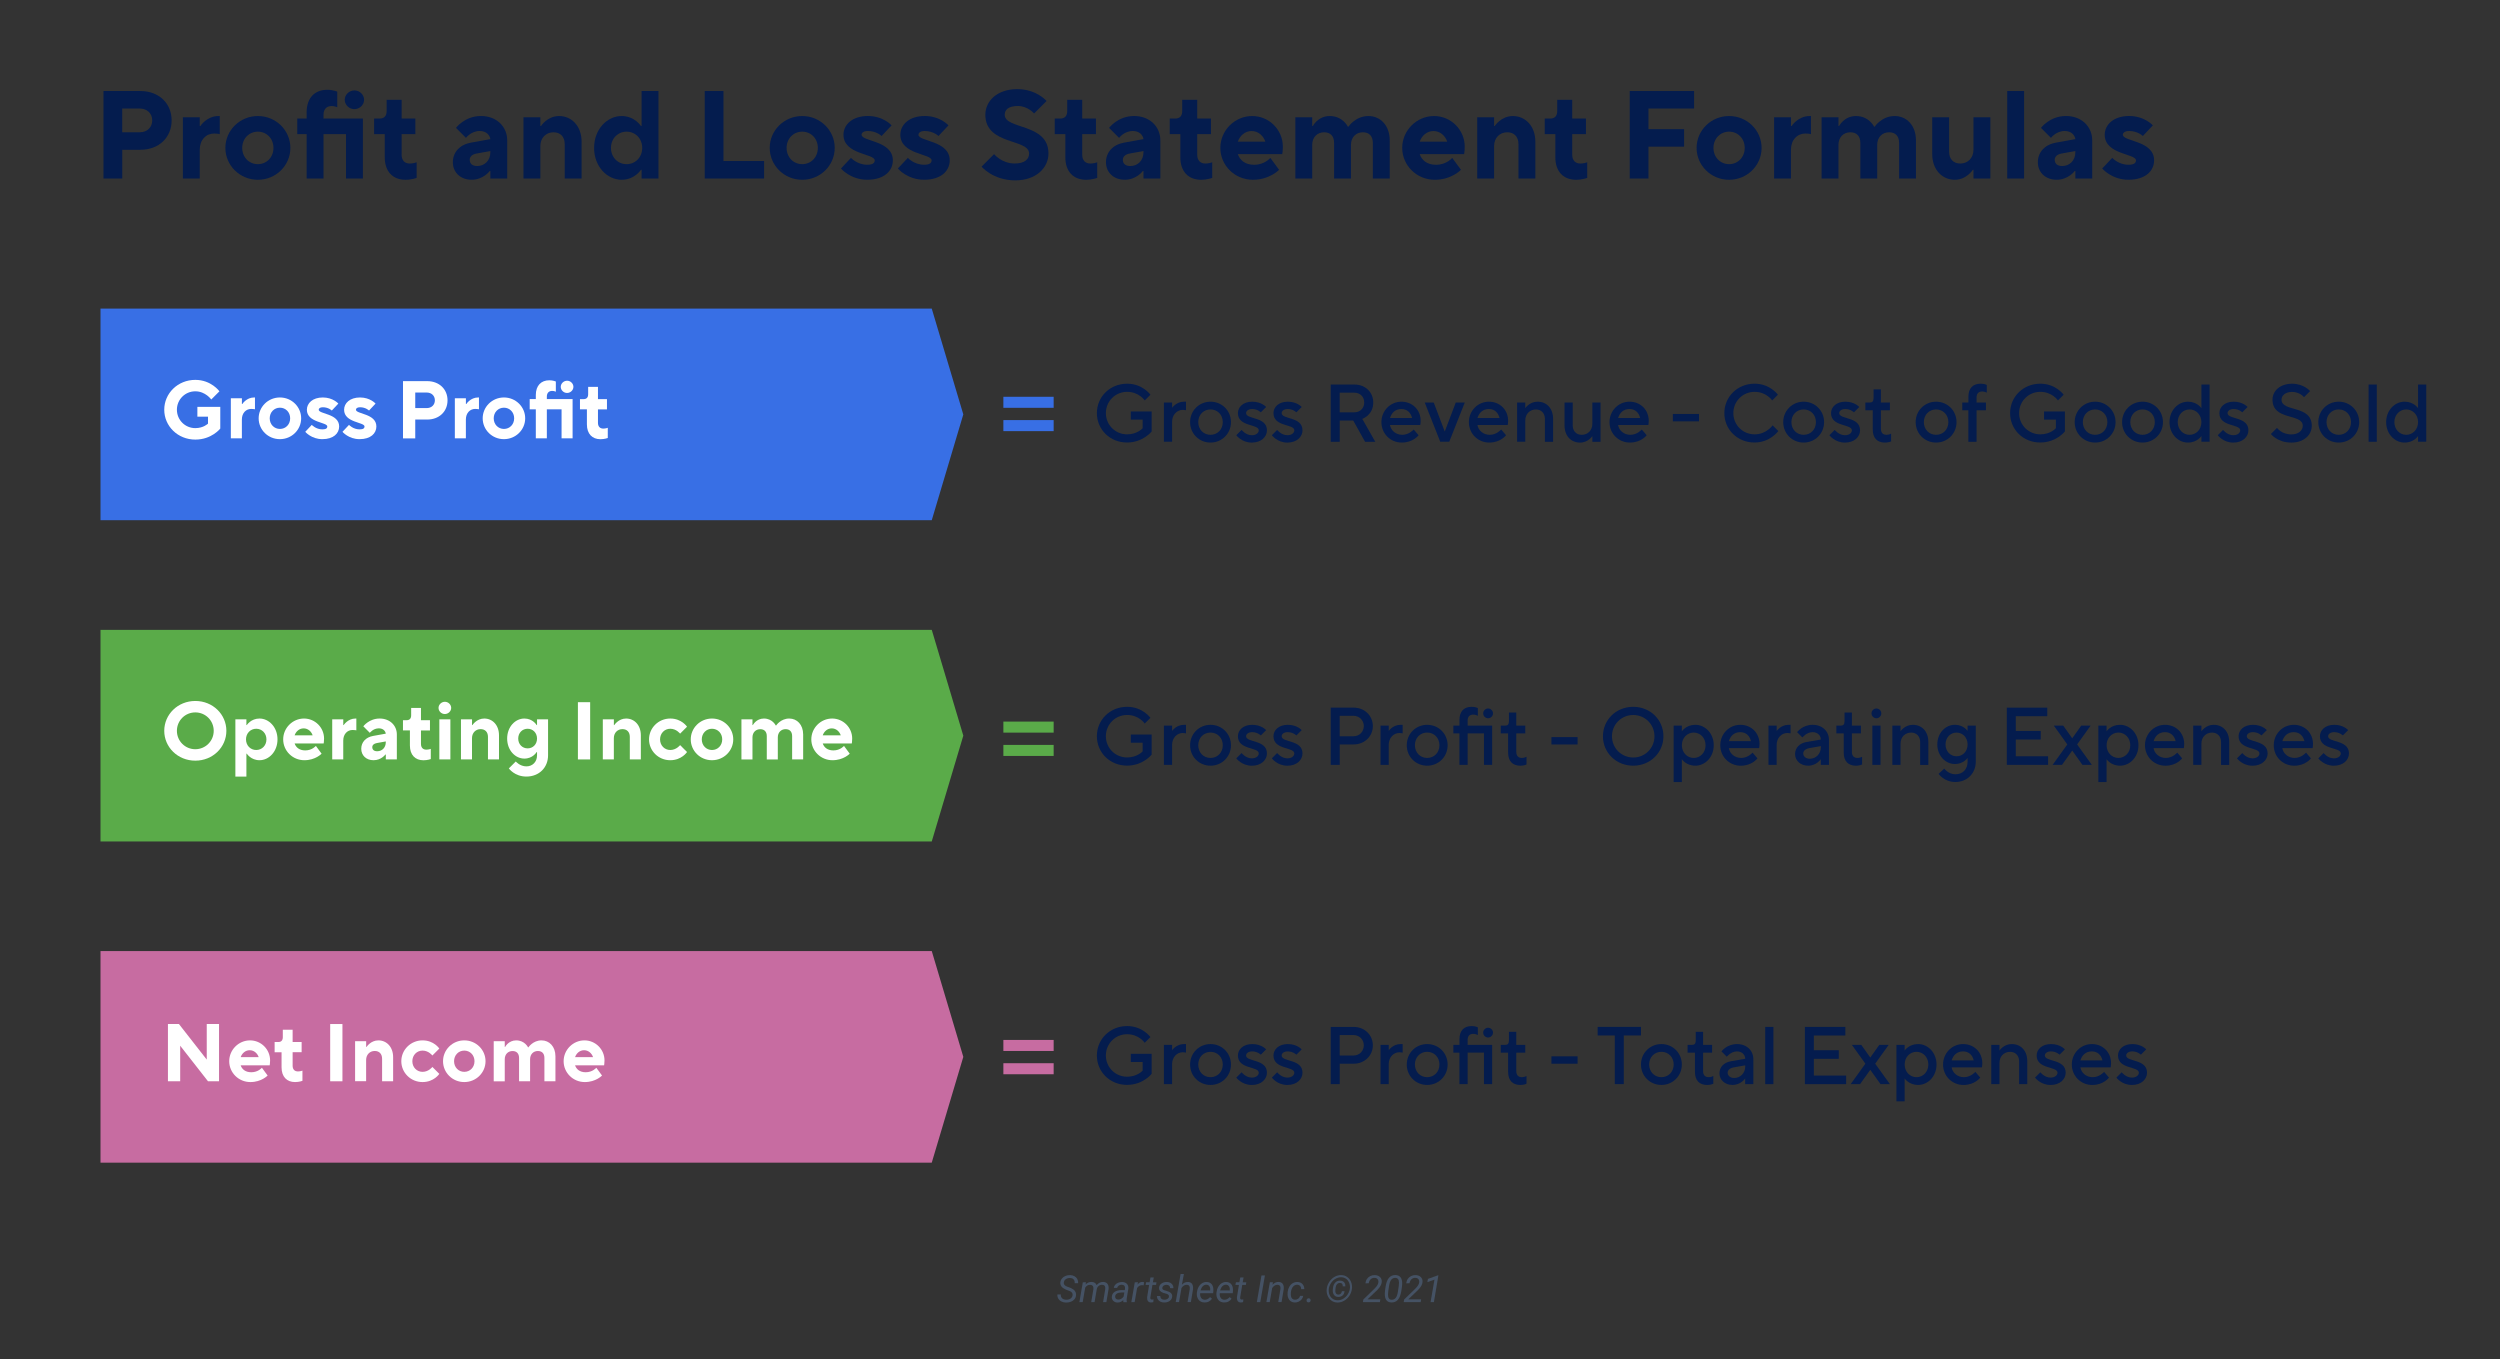 <?xml version="1.0" encoding="utf-8"?>
<!-- Generator: Adobe Illustrator 26.0.2, SVG Export Plug-In . SVG Version: 6.00 Build 0)  -->
<svg version="1.1" id="Layer_1" xmlns="http://www.w3.org/2000/svg" xmlns:xlink="http://www.w3.org/1999/xlink" x="0px" y="0px"
	 viewBox="0 0 800 435" style="enable-background:new 0 0 800 435;" xml:space="preserve">
<rect x="0" y="0" width="800" height="435" fill="#333333" stroke="none"/>
<style type="text/css">
	.st0{fill:#041C4E;}
	.st1{fill:#386FE5;}
	.st2{fill:#FFFFFF;}
	.st3{fill:#5AAB49;}
	.st4{fill:#C76CA1;}
	.st5{fill:#455264;}
</style>
<g>
	<path class="st0" d="M33.12,29.13h11.8c6,0,10,4,10,9.4c0,5.4-4,9.4-10,9.4h-5.8v9.2h-6V29.13z M44.71,42.33c2.4,0,4-1.6,4-3.8
		c0-2.2-1.6-3.8-4-3.8h-5.6v7.6H44.71z"/>
	<path class="st0" d="M58.52,37.53h5.4v2.8h0.2c0,0,2-3.2,5.8-3.2h0.4v5.8c0,0-0.6-0.2-1.8-0.2c-2.6,0-4.6,2-4.6,5.2v9.2h-5.4V37.53
		z"/>
	<path class="st0" d="M72.12,47.33c0-5.6,4.6-10.2,10.4-10.2s10.4,4.6,10.4,10.2s-4.6,10.2-10.4,10.2S72.12,52.92,72.12,47.33z
		 M87.51,47.33c0-3-2.2-5.2-5-5.2s-5,2.2-5,5.2s2.2,5.2,5,5.2S87.51,50.33,87.51,47.33z"/>
	<path class="st0" d="M98.12,42.93h-3v-5h3v-2c0-4.6,2.6-7.2,6.6-7.2c1.8,0,3.2,0.6,3.2,0.6v5c0,0-0.8-0.4-1.8-0.4
		c-1.6,0-2.6,1-2.6,2.8v1.2h12.6v19.2h-5.4v-14.2h-7.2v14.2h-5.4V42.93z M110.31,31.93c0-1.6,1.4-3,3.12-3c1.68,0,3.08,1.4,3.08,3
		c0,1.6-1.4,3-3.12,3C111.71,34.93,110.31,33.53,110.31,31.93z"/>
	<path class="st0" d="M123.12,50.33v-7.4h-3.4v-5h1.8c1.4,0,2.2-0.8,2.2-2.4v-3.6h4.8v6h4.4v5h-4.4v6.6c0,1.8,1,2.8,2.6,2.8
		c1.2,0,2.2-0.4,2.2-0.4v5c0,0-1.6,0.6-3.6,0.6C125.71,57.52,123.12,54.92,123.12,50.33z"/>
	<path class="st0" d="M144.91,51.92c0-3.2,2.2-5.64,5.8-6.28l6.2-1.12c-0.2-1.4-1.4-2.6-3.4-2.6c-2.8,0-4.4,2.2-4.4,2.2l-3.2-3.2
		c0,0,2.8-3.8,8-3.8c5,0,8.4,3.4,8.4,7.8v12.2c0,0-4.2,0-5.4,0v-2.4h-0.2c0,0-2,2.8-5.8,2.8C147.31,57.52,144.91,55.12,144.91,51.92
		z M156.91,48.73v-0.4l-4.4,0.8c-1.4,0.24-2.2,1-2.2,2c0,1.2,0.8,2,2.4,2C155.11,53.12,156.91,51.33,156.91,48.73z"/>
	<path class="st0" d="M167.51,37.53h5.4v2.8h0.2c0,0,2-3.2,5.8-3.2c4,0,7.2,3.2,7.2,8.2v11.8h-5.4v-11c0-2.4-1.4-3.8-3.6-3.8
		c-2.4,0-4.2,1.8-4.2,4.4v10.4h-5.4V37.53z"/>
	<path class="st0" d="M190.11,47.33c0-6,4.2-10.2,8.8-10.2c4.2,0,6.2,3.2,6.2,3.2h0.2v-11.2h5.4v28h-5.4v-2.8h-0.2
		c0,0-2,3.2-6.2,3.2C194.31,57.52,190.11,53.32,190.11,47.33z M205.51,47.33c0-3-2.2-5.2-5-5.2s-5,2.2-5,5.2s2.2,5.2,5,5.2
		S205.51,50.33,205.51,47.33z"/>
	<path class="st0" d="M225.51,29.13h6v22.4h13v5.6h-19V29.13z"/>
	<path class="st0" d="M246.31,47.33c0-5.6,4.6-10.2,10.4-10.2s10.4,4.6,10.4,10.2s-4.6,10.2-10.4,10.2S246.31,52.92,246.31,47.33z
		 M261.71,47.33c0-3-2.2-5.2-5-5.2s-5,2.2-5,5.2s2.2,5.2,5,5.2S261.71,50.33,261.71,47.33z"/>
	<path class="st0" d="M269.11,53.92l3.2-3.4c0,0,2,2.2,5.2,2.2c1.8,0,2.4-0.6,2.4-1.4c0-2.2-10-1.8-10-8.2c0-3.2,2.8-6,7.8-6
		s7.6,3,7.6,3l-3.2,3.4c0,0-1.6-1.6-4.4-1.6c-1.4,0-2,0.6-2,1.2c0,2.2,10,1.8,10,8.2c0,3.4-2.8,6.2-8.2,6.2
		C272.11,57.52,269.11,53.92,269.11,53.92z"/>
	<path class="st0" d="M287.31,53.92l3.2-3.4c0,0,2,2.2,5.2,2.2c1.8,0,2.4-0.6,2.4-1.4c0-2.2-10-1.8-10-8.2c0-3.2,2.8-6,7.8-6
		s7.6,3,7.6,3l-3.2,3.4c0,0-1.6-1.6-4.4-1.6c-1.4,0-2,0.6-2,1.2c0,2.2,10,1.8,10,8.2c0,3.4-2.8,6.2-8.2,6.2
		C290.31,57.52,287.31,53.92,287.31,53.92z"/>
	<path class="st0" d="M314.11,53.32l4-4c0,0,2.4,3,6.6,3c3.2,0,4.6-1.4,4.6-3.2c0-4.8-14-2.6-14-12.4c0-4.4,3.8-8.2,10.2-8.2
		c6.2,0,9.4,3.8,9.4,3.8l-4,4c0,0-2-2.4-5.2-2.4c-3,0-4.2,1.2-4.2,2.8c0,4.8,14,2.6,14,12.4c0,4.6-4,8.6-10.6,8.6
		C317.71,57.72,314.11,53.32,314.11,53.32z"/>
	<path class="st0" d="M340.91,50.33v-7.4h-3.4v-5h1.8c1.4,0,2.2-0.8,2.2-2.4v-3.6h4.8v6h4.4v5h-4.4v6.6c0,1.8,1,2.8,2.6,2.8
		c1.2,0,2.2-0.4,2.2-0.4v5c0,0-1.6,0.6-3.6,0.6C343.51,57.52,340.91,54.92,340.91,50.33z"/>
	<path class="st0" d="M353.91,51.92c0-3.2,2.2-5.64,5.8-6.28l6.2-1.12c-0.2-1.4-1.4-2.6-3.4-2.6c-2.8,0-4.4,2.2-4.4,2.2l-3.2-3.2
		c0,0,2.8-3.8,8-3.8c5,0,8.4,3.4,8.4,7.8v12.2c0,0-4.2,0-5.4,0v-2.4h-0.2c0,0-2,2.8-5.8,2.8C356.31,57.52,353.91,55.12,353.91,51.92
		z M365.91,48.73v-0.4l-4.4,0.8c-1.4,0.24-2.2,1-2.2,2c0,1.2,0.8,2,2.4,2C364.11,53.12,365.91,51.33,365.91,48.73z"/>
	<path class="st0" d="M377.71,50.33v-7.4h-3.4v-5h1.8c1.4,0,2.2-0.8,2.2-2.4v-3.6h4.8v6h4.4v5h-4.4v6.6c0,1.8,1,2.8,2.6,2.8
		c1.2,0,2.2-0.4,2.2-0.4v5c0,0-1.6,0.6-3.6,0.6C380.31,57.52,377.71,54.92,377.71,50.33z"/>
	<path class="st0" d="M390.51,47.33c0-5.6,4.6-10.2,10.2-10.2c5.4,0,9.8,4.4,9.8,9.8c0,1.4-0.2,2.4-0.2,2.4h-14.2
		c0.6,1.8,2.2,3.4,5.2,3.4c3.4,0,5.2-2.2,5.2-2.2l2.8,3.8c0,0-3,3.2-8.4,3.2C395.11,57.52,390.51,52.92,390.51,47.33z M404.91,45.33
		c-0.6-1.8-2.2-3.4-4.4-3.4c-2.2,0-3.8,1.6-4.4,3.4H404.91z"/>
	<path class="st0" d="M414.51,37.53h5.4v2.8h0.2c0,0,1.6-3.2,5.4-3.2c4.2,0,5.8,3.4,5.8,3.4h0.2c0,0,2.2-3.4,6.4-3.4
		c3.8,0,6.8,3,6.8,7.8v12.2h-5.4v-11.4c0-2.2-1.2-3.4-3.2-3.4c-2.2,0-3.8,1.6-3.8,4v10.8h-5.4v-11.4c0-2.2-1.2-3.4-3.2-3.4
		c-2.2,0-3.8,1.6-3.8,4v10.8h-5.4V37.53z"/>
	<path class="st0" d="M448.71,47.33c0-5.6,4.6-10.2,10.2-10.2c5.4,0,9.8,4.4,9.8,9.8c0,1.4-0.2,2.4-0.2,2.4h-14.2
		c0.6,1.8,2.2,3.4,5.2,3.4c3.4,0,5.2-2.2,5.2-2.2l2.8,3.8c0,0-3,3.2-8.4,3.2C453.31,57.52,448.71,52.92,448.71,47.33z M463.11,45.33
		c-0.6-1.8-2.2-3.4-4.4-3.4c-2.2,0-3.8,1.6-4.4,3.4H463.11z"/>
	<path class="st0" d="M472.71,37.53h5.4v2.8h0.2c0,0,2-3.2,5.8-3.2c4,0,7.2,3.2,7.2,8.2v11.8h-5.4v-11c0-2.4-1.4-3.8-3.6-3.8
		c-2.4,0-4.2,1.8-4.2,4.4v10.4h-5.4V37.53z"/>
	<path class="st0" d="M497.71,50.33v-7.4h-3.4v-5h1.8c1.4,0,2.2-0.8,2.2-2.4v-3.6h4.8v6h4.4v5h-4.4v6.6c0,1.8,1,2.8,2.6,2.8
		c1.2,0,2.2-0.4,2.2-0.4v5c0,0-1.6,0.6-3.6,0.6C500.31,57.52,497.71,54.92,497.71,50.33z"/>
	<path class="st0" d="M521.51,29.13h20.6v5.6h-14.6v6.6h11.4v5.6h-11.4v10.2h-6V29.13z"/>
	<path class="st0" d="M542.91,47.33c0-5.6,4.6-10.2,10.4-10.2s10.4,4.6,10.4,10.2s-4.6,10.2-10.4,10.2S542.91,52.92,542.91,47.33z
		 M558.31,47.33c0-3-2.2-5.2-5-5.2s-5,2.2-5,5.2s2.2,5.2,5,5.2S558.31,50.33,558.31,47.33z"/>
	<path class="st0" d="M567.71,37.53h5.4v2.8h0.2c0,0,2-3.2,5.8-3.2h0.4v5.8c0,0-0.6-0.2-1.8-0.2c-2.6,0-4.6,2-4.6,5.2v9.2h-5.4
		V37.53z"/>
	<path class="st0" d="M582.91,37.53h5.4v2.8h0.2c0,0,1.6-3.2,5.4-3.2c4.2,0,5.8,3.4,5.8,3.4h0.2c0,0,2.2-3.4,6.4-3.4
		c3.8,0,6.8,3,6.8,7.8v12.2h-5.4v-11.4c0-2.2-1.2-3.4-3.2-3.4c-2.2,0-3.8,1.6-3.8,4v10.8h-5.4v-11.4c0-2.2-1.2-3.4-3.2-3.4
		c-2.2,0-3.8,1.6-3.8,4v10.8h-5.4V37.53z"/>
	<path class="st0" d="M618.31,49.33v-11.8h5.4v11c0,2.4,1.4,3.8,3.6,3.8c2.4,0,4.2-1.8,4.2-4.4v-10.4h5.4v19.6h-5.4v-2.8h-0.2
		c0,0-2,3.2-5.8,3.2C621.51,57.52,618.31,54.32,618.31,49.33z"/>
	<path class="st0" d="M642.31,29.13h5.4v28h-5.4V29.13z"/>
	<path class="st0" d="M652.11,51.92c0-3.2,2.2-5.64,5.8-6.28l6.2-1.12c-0.2-1.4-1.4-2.6-3.4-2.6c-2.8,0-4.4,2.2-4.4,2.2l-3.2-3.2
		c0,0,2.8-3.8,8-3.8c5,0,8.4,3.4,8.4,7.8v12.2c0,0-4.2,0-5.4,0v-2.4h-0.2c0,0-2,2.8-5.8,2.8C654.51,57.52,652.11,55.12,652.11,51.92
		z M664.11,48.73v-0.4l-4.4,0.8c-1.4,0.24-2.2,1-2.2,2c0,1.2,0.8,2,2.4,2C662.31,53.12,664.11,51.33,664.11,48.73z"/>
	<path class="st0" d="M672.71,53.92l3.2-3.4c0,0,2,2.2,5.2,2.2c1.8,0,2.4-0.6,2.4-1.4c0-2.2-10-1.8-10-8.2c0-3.2,2.8-6,7.8-6
		s7.6,3,7.6,3l-3.2,3.4c0,0-1.6-1.6-4.4-1.6c-1.4,0-2,0.6-2,1.2c0,2.2,10,1.8,10,8.2c0,3.4-2.8,6.2-8.2,6.2
		C675.71,57.52,672.71,53.92,672.71,53.92z"/>
</g>
<g>
	<polygon class="st1" points="298.16,166.47 32.16,166.47 32.16,98.76 298.16,98.76 308.26,132.61 	"/>
	<g>
		<path class="st2" d="M52.56,131.11c0-5.23,4.32-9.55,9.94-9.55c5.1,0,7.72,3.66,7.72,3.66l-2.62,2.62c0,0-1.83-2.62-5.1-2.62
			c-3.27,0-5.89,2.62-5.89,5.89S59.23,137,62.5,137c2.62,0,4.06-1.44,4.06-1.44v-2.22h-3.4v-3.14h7.33v6.94c0,0-2.75,3.53-7.98,3.53
			C56.87,140.67,52.56,136.35,52.56,131.11z"/>
		<path class="st2" d="M73.88,127.45h3.53v1.83h0.13c0,0,1.31-2.09,3.79-2.09h0.26v3.79c0,0-0.39-0.13-1.18-0.13
			c-1.7,0-3.01,1.31-3.01,3.4v6.02h-3.53V127.45z"/>
		<path class="st2" d="M82.77,133.86c0-3.66,3.01-6.67,6.8-6.67c3.79,0,6.8,3.01,6.8,6.67c0,3.66-3.01,6.67-6.8,6.67
			C85.78,140.54,82.77,137.53,82.77,133.86z M92.85,133.86c0-1.96-1.44-3.4-3.27-3.4s-3.27,1.44-3.27,3.4c0,1.96,1.44,3.4,3.27,3.4
			S92.85,135.83,92.85,133.86z"/>
		<path class="st2" d="M97.68,138.18l2.09-2.22c0,0,1.31,1.44,3.4,1.44c1.18,0,1.57-0.39,1.57-0.92c0-1.44-6.54-1.18-6.54-5.36
			c0-2.09,1.83-3.93,5.1-3.93c3.27,0,4.97,1.96,4.97,1.96l-2.09,2.22c0,0-1.05-1.05-2.88-1.05c-0.92,0-1.31,0.39-1.31,0.79
			c0,1.44,6.54,1.18,6.54,5.36c0,2.22-1.83,4.06-5.37,4.06C99.65,140.54,97.68,138.18,97.68,138.18z"/>
		<path class="st2" d="M109.59,138.18l2.09-2.22c0,0,1.31,1.44,3.4,1.44c1.18,0,1.57-0.39,1.57-0.92c0-1.44-6.54-1.18-6.54-5.36
			c0-2.09,1.83-3.93,5.1-3.93c3.27,0,4.97,1.96,4.97,1.96l-2.09,2.22c0,0-1.05-1.05-2.88-1.05c-0.92,0-1.31,0.39-1.31,0.79
			c0,1.44,6.54,1.18,6.54,5.36c0,2.22-1.83,4.06-5.37,4.06C111.55,140.54,109.59,138.18,109.59,138.18z"/>
		<path class="st2" d="M128.95,121.96h7.72c3.92,0,6.54,2.62,6.54,6.15s-2.62,6.15-6.54,6.15h-3.79v6.02h-3.92V121.96z
			 M136.54,130.59c1.57,0,2.62-1.05,2.62-2.49s-1.05-2.49-2.62-2.49h-3.66v4.97H136.54z"/>
		<path class="st2" d="M145.56,127.45h3.53v1.83h0.13c0,0,1.31-2.09,3.79-2.09h0.26v3.79c0,0-0.39-0.13-1.18-0.13
			c-1.7,0-3.01,1.31-3.01,3.4v6.02h-3.53V127.45z"/>
		<path class="st2" d="M154.46,133.86c0-3.66,3.01-6.67,6.8-6.67c3.79,0,6.8,3.01,6.8,6.67c0,3.66-3.01,6.67-6.8,6.67
			C157.47,140.54,154.46,137.53,154.46,133.86z M164.53,133.86c0-1.96-1.44-3.4-3.27-3.4s-3.27,1.44-3.27,3.4
			c0,1.96,1.44,3.4,3.27,3.4S164.53,135.83,164.53,133.86z"/>
		<path class="st2" d="M171.46,130.98h-1.96v-3.27h1.96v-1.31c0-3.01,1.7-4.71,4.32-4.71c1.18,0,2.09,0.39,2.09,0.39v3.27
			c0,0-0.52-0.26-1.18-0.26c-1.05,0-1.7,0.65-1.7,1.83v0.79h8.24v12.56h-3.53v-9.29h-4.71v9.29h-3.53V130.98z M179.44,123.79
			c0-1.05,0.92-1.96,2.04-1.96c1.1,0,2.01,0.92,2.01,1.96s-0.92,1.96-2.04,1.96C180.36,125.75,179.44,124.83,179.44,123.79z"/>
		<path class="st2" d="M187.81,135.83v-4.84h-2.22v-3.27h1.18c0.92,0,1.44-0.52,1.44-1.57v-2.35h3.14v3.93h2.88v3.27h-2.88v4.32
			c0,1.18,0.65,1.83,1.7,1.83c0.79,0,1.44-0.26,1.44-0.26v3.27c0,0-1.05,0.39-2.36,0.39C189.51,140.54,187.81,138.83,187.81,135.83z
			"/>
	</g>
</g>
<g>
	<path class="st1" d="M321.08,126.97h16.09v3.53h-16.09V126.97z M321.08,134.43h16.09v3.53h-16.09V134.43z"/>
</g>
<g>
	<g>
		<path class="st0" d="M351,132.2c0-5.23,4.19-9.42,9.68-9.42c4.97,0,7.46,3.53,7.46,3.53l-1.83,1.83c0,0-1.83-2.75-5.63-2.75
			c-3.79,0-6.8,3.01-6.8,6.8s3.01,6.8,6.8,6.8c3.27,0,4.97-1.96,4.97-1.96v-2.75h-3.79v-2.62h6.67v6.41c0,0-2.75,3.53-7.85,3.53
			C355.19,141.63,351,137.44,351,132.2z"/>
		<path class="st0" d="M372.46,128.8h2.62v1.7c0,0,1.31-1.96,3.79-1.96h0.65v2.75c0,0-0.52-0.13-1.05-0.13
			c-1.83,0-3.4,1.57-3.4,3.79v6.41h-2.62V128.8z"/>
		<path class="st0" d="M380.83,135.08c0-3.66,2.88-6.54,6.54-6.54c3.66,0,6.54,2.88,6.54,6.54c0,3.66-2.88,6.54-6.54,6.54
			C383.71,141.63,380.83,138.75,380.83,135.08z M391.29,135.08c0-2.35-1.7-4.06-3.93-4.06s-3.92,1.7-3.92,4.06
			c0,2.36,1.7,4.06,3.92,4.06S391.29,137.44,391.29,135.08z"/>
		<path class="st0" d="M395.61,139.27l1.7-1.7c0,0,1.31,1.7,3.27,1.7c1.44,0,2.22-0.79,2.22-1.57c0-2.09-6.67-1.05-6.67-5.5
			c0-1.96,1.7-3.66,4.58-3.66c3.01,0,4.45,1.7,4.45,1.7l-1.7,1.7c0,0-1.05-1.05-2.75-1.05c-1.31,0-1.96,0.65-1.96,1.31
			c0,2.09,6.67,1.05,6.67,5.5c0,2.09-1.83,3.93-4.84,3.93C397.31,141.63,395.61,139.27,395.61,139.27z"/>
		<path class="st0" d="M406.99,139.27l1.7-1.7c0,0,1.31,1.7,3.27,1.7c1.44,0,2.22-0.79,2.22-1.57c0-2.09-6.67-1.05-6.67-5.5
			c0-1.96,1.7-3.66,4.58-3.66c3.01,0,4.45,1.7,4.45,1.7l-1.7,1.7c0,0-1.05-1.05-2.75-1.05c-1.31,0-1.96,0.65-1.96,1.31
			c0,2.09,6.67,1.05,6.67,5.5c0,2.09-1.83,3.93-4.84,3.93C408.69,141.63,406.99,139.27,406.99,139.27z"/>
		<path class="st0" d="M425.83,123.05h7.59c3.53,0,6.02,2.49,6.02,5.76c0,4.06-3.51,5.23-3.51,5.23l4.16,7.33h-3.27l-3.79-6.8h-4.32
			v6.8h-2.88V123.05z M433.41,131.94c1.83,0,3.14-1.31,3.14-3.14s-1.31-3.14-3.14-3.14h-4.71v6.28H433.41z"/>
		<path class="st0" d="M442.05,135.08c0-3.66,2.88-6.54,6.41-6.54c3.53,0,6.15,2.62,6.15,6.15c0,0.78-0.13,1.31-0.13,1.31h-9.68
			c0.26,1.7,1.83,3.14,3.92,3.14c2.22,0,3.66-1.7,3.66-1.7l1.57,1.83c0,0-1.7,2.35-5.36,2.35
			C444.92,141.63,442.05,138.75,442.05,135.08z M451.86,133.77c-0.39-1.7-1.57-2.88-3.4-2.88c-1.96,0-3.14,1.18-3.66,2.88H451.86z"
			/>
		<path class="st0" d="M455.91,128.8h2.88l3.53,9.29l3.53-9.29h2.88l-4.97,12.56h-2.88L455.91,128.8z"/>
		<path class="st0" d="M470.04,135.08c0-3.66,2.88-6.54,6.41-6.54c3.53,0,6.15,2.62,6.15,6.15c0,0.78-0.13,1.31-0.13,1.31h-9.68
			c0.26,1.7,1.83,3.14,3.92,3.14c2.22,0,3.66-1.7,3.66-1.7l1.57,1.83c0,0-1.7,2.35-5.36,2.35
			C472.92,141.63,470.04,138.75,470.04,135.08z M479.85,133.77c-0.39-1.7-1.57-2.88-3.4-2.88c-1.96,0-3.14,1.18-3.66,2.88H479.85z"
			/>
		<path class="st0" d="M485.47,128.8h2.62v1.83c0,0,1.31-2.09,3.93-2.09c2.88,0,4.97,2.09,4.97,5.5v7.33h-2.62v-7.33
			c0-1.83-1.18-3.01-2.88-3.01c-1.96,0-3.4,1.44-3.4,3.53v6.8h-2.62V128.8z"/>
		<path class="st0" d="M500.65,136.13v-7.33h2.62v7.33c0,1.83,1.18,3.01,2.88,3.01c1.96,0,3.4-1.44,3.4-3.53v-6.8h2.62v12.56h-2.62
			v-1.83c0,0-1.31,2.09-3.93,2.09C502.74,141.63,500.65,139.53,500.65,136.13z"/>
		<path class="st0" d="M515.04,135.08c0-3.66,2.88-6.54,6.41-6.54c3.53,0,6.15,2.62,6.15,6.15c0,0.78-0.13,1.31-0.13,1.31h-9.68
			c0.26,1.7,1.83,3.14,3.92,3.14c2.22,0,3.66-1.7,3.66-1.7l1.57,1.83c0,0-1.7,2.35-5.36,2.35
			C517.91,141.63,515.04,138.75,515.04,135.08z M524.85,133.77c-0.39-1.7-1.57-2.88-3.4-2.88c-1.96,0-3.14,1.18-3.66,2.88H524.85z"
			/>
		<path class="st0" d="M535.31,132.47h8.37v2.36h-8.37V132.47z"/>
		<path class="st0" d="M551.79,132.2c0-5.23,4.19-9.42,9.68-9.42c4.97,0,7.46,3.53,7.46,3.53l-1.83,1.83c0,0-1.83-2.75-5.63-2.75
			c-3.79,0-6.8,3.01-6.8,6.8s3.01,6.8,6.8,6.8c3.79,0,5.76-2.88,5.76-2.88l1.83,1.83c0,0-2.62,3.66-7.59,3.66
			C555.98,141.63,551.79,137.44,551.79,132.2z"/>
		<path class="st0" d="M570.63,135.08c0-3.66,2.88-6.54,6.54-6.54c3.66,0,6.54,2.88,6.54,6.54c0,3.66-2.88,6.54-6.54,6.54
			C573.51,141.63,570.63,138.75,570.63,135.08z M581.1,135.08c0-2.35-1.7-4.06-3.93-4.06s-3.92,1.7-3.92,4.06
			c0,2.36,1.7,4.06,3.92,4.06S581.1,137.44,581.1,135.08z"/>
		<path class="st0" d="M585.41,139.27l1.7-1.7c0,0,1.31,1.7,3.27,1.7c1.44,0,2.22-0.79,2.22-1.57c0-2.09-6.67-1.05-6.67-5.5
			c0-1.96,1.7-3.66,4.58-3.66c3.01,0,4.45,1.7,4.45,1.7l-1.7,1.7c0,0-1.05-1.05-2.75-1.05c-1.31,0-1.96,0.65-1.96,1.31
			c0,2.09,6.67,1.05,6.67,5.5c0,2.09-1.83,3.93-4.84,3.93C587.11,141.63,585.41,139.27,585.41,139.27z"/>
		<path class="st0" d="M599.28,137.44v-6.15h-2.36v-2.49h1.44c0.79,0,1.18-0.39,1.18-1.44v-2.75h2.35v4.19h2.88v2.49h-2.88v5.89
			c0,1.31,0.65,1.96,1.83,1.96c0.79,0,1.44-0.39,1.44-0.39v2.49c0,0-0.79,0.39-1.96,0.39C600.72,141.63,599.28,140.19,599.28,137.44
			z"/>
		<path class="st0" d="M613.01,135.08c0-3.66,2.88-6.54,6.54-6.54c3.66,0,6.54,2.88,6.54,6.54c0,3.66-2.88,6.54-6.54,6.54
			C615.89,141.63,613.01,138.75,613.01,135.08z M623.48,135.08c0-2.35-1.7-4.06-3.93-4.06s-3.92,1.7-3.92,4.06
			c0,2.36,1.7,4.06,3.92,4.06S623.48,137.44,623.48,135.08z"/>
		<path class="st0" d="M629.89,131.29h-1.96v-2.49h1.96v-1.83c0-2.75,1.44-4.19,3.92-4.19c1.18,0,1.96,0.39,1.96,0.39v2.49
			c0,0-0.65-0.39-1.44-0.39c-1.18,0-1.83,0.65-1.83,1.96v1.57h3.01v2.49h-3.01v10.08h-2.62V131.29z"/>
		<path class="st0" d="M643.23,132.2c0-5.23,4.19-9.42,9.68-9.42c4.97,0,7.46,3.53,7.46,3.53l-1.83,1.83c0,0-1.83-2.75-5.63-2.75
			c-3.79,0-6.8,3.01-6.8,6.8s3.01,6.8,6.8,6.8c3.27,0,4.97-1.96,4.97-1.96v-2.75h-3.79v-2.62h6.67v6.41c0,0-2.75,3.53-7.85,3.53
			C647.41,141.63,643.23,137.44,643.23,132.2z"/>
		<path class="st0" d="M663.9,135.08c0-3.66,2.88-6.54,6.54-6.54c3.66,0,6.54,2.88,6.54,6.54c0,3.66-2.88,6.54-6.54,6.54
			C666.78,141.63,663.9,138.75,663.9,135.08z M674.36,135.08c0-2.35-1.7-4.06-3.93-4.06s-3.92,1.7-3.92,4.06
			c0,2.36,1.7,4.06,3.92,4.06S674.36,137.44,674.36,135.08z"/>
		<path class="st0" d="M679.07,135.08c0-3.66,2.88-6.54,6.54-6.54c3.66,0,6.54,2.88,6.54,6.54c0,3.66-2.88,6.54-6.54,6.54
			C681.95,141.63,679.07,138.75,679.07,135.08z M689.54,135.08c0-2.35-1.7-4.06-3.93-4.06s-3.92,1.7-3.92,4.06
			c0,2.36,1.7,4.06,3.92,4.06S689.54,137.44,689.54,135.08z"/>
		<path class="st0" d="M694.24,135.08c0-3.79,2.75-6.54,5.89-6.54c3.01,0,4.32,2.09,4.32,2.09v-7.59h2.62v18.32h-2.62v-1.83
			c0,0-1.31,2.09-4.32,2.09C696.99,141.63,694.24,138.88,694.24,135.08z M704.45,135.08c0-2.35-1.7-4.06-3.79-4.06
			s-3.79,1.7-3.79,4.06c0,2.36,1.7,4.06,3.79,4.06S704.45,137.44,704.45,135.08z"/>
		<path class="st0" d="M709.68,139.27l1.7-1.7c0,0,1.31,1.7,3.27,1.7c1.44,0,2.22-0.79,2.22-1.57c0-2.09-6.67-1.05-6.67-5.5
			c0-1.96,1.7-3.66,4.58-3.66c3.01,0,4.45,1.7,4.45,1.7l-1.7,1.7c0,0-1.05-1.05-2.75-1.05c-1.31,0-1.96,0.65-1.96,1.31
			c0,2.09,6.67,1.05,6.67,5.5c0,2.09-1.83,3.93-4.84,3.93C711.38,141.63,709.68,139.27,709.68,139.27z"/>
		<path class="st0" d="M726.68,138.88l1.96-1.96c0,0,1.44,2.09,4.58,2.09c2.36,0,3.66-1.31,3.66-2.75c0-4.06-9.68-1.57-9.68-8.37
			c0-2.75,2.36-5.1,6.28-5.1c3.79,0,5.76,2.36,5.76,2.36l-1.96,1.96c0,0-1.31-1.7-3.79-1.7c-2.22,0-3.4,1.18-3.4,2.49
			c0,4.06,9.68,1.57,9.68,8.37c0,2.88-2.49,5.36-6.54,5.36C728.78,141.63,726.68,138.88,726.68,138.88z"/>
		<path class="st0" d="M741.86,135.08c0-3.66,2.88-6.54,6.54-6.54c3.66,0,6.54,2.88,6.54,6.54c0,3.66-2.88,6.54-6.54,6.54
			C744.74,141.63,741.86,138.75,741.86,135.08z M752.33,135.08c0-2.35-1.7-4.06-3.93-4.06s-3.92,1.7-3.92,4.06
			c0,2.36,1.7,4.06,3.92,4.06S752.33,137.44,752.33,135.08z"/>
		<path class="st0" d="M757.95,123.05h2.62v18.32h-2.62V123.05z"/>
		<path class="st0" d="M763.57,135.08c0-3.79,2.75-6.54,5.89-6.54c3.01,0,4.32,2.09,4.32,2.09v-7.59h2.62v18.32h-2.62v-1.83
			c0,0-1.31,2.09-4.32,2.09C766.32,141.63,763.57,138.88,763.57,135.08z M773.78,135.08c0-2.35-1.7-4.06-3.79-4.06
			s-3.79,1.7-3.79,4.06c0,2.36,1.7,4.06,3.79,4.06S773.78,137.44,773.78,135.08z"/>
	</g>
</g>
<g>
	<g>
		<path class="st0" d="M351,235.6c0-5.23,4.19-9.42,9.68-9.42c4.97,0,7.46,3.53,7.46,3.53l-1.83,1.83c0,0-1.83-2.75-5.63-2.75
			c-3.79,0-6.8,3.01-6.8,6.8c0,3.79,3.01,6.8,6.8,6.8c3.27,0,4.97-1.96,4.97-1.96v-2.75h-3.79v-2.62h6.67v6.41
			c0,0-2.75,3.53-7.85,3.53C355.19,245.02,351,240.84,351,235.6z"/>
		<path class="st0" d="M372.46,232.2h2.62v1.7c0,0,1.31-1.96,3.79-1.96h0.65v2.75c0,0-0.52-0.13-1.05-0.13
			c-1.83,0-3.4,1.57-3.4,3.79v6.41h-2.62V232.2z"/>
		<path class="st0" d="M380.83,238.48c0-3.66,2.88-6.54,6.54-6.54c3.66,0,6.54,2.88,6.54,6.54c0,3.66-2.88,6.54-6.54,6.54
			C383.71,245.02,380.83,242.15,380.83,238.48z M391.29,238.48c0-2.36-1.7-4.06-3.93-4.06s-3.92,1.7-3.92,4.06
			c0,2.35,1.7,4.06,3.92,4.06S391.29,240.84,391.29,238.48z"/>
		<path class="st0" d="M395.61,242.67l1.7-1.7c0,0,1.31,1.7,3.27,1.7c1.44,0,2.22-0.79,2.22-1.57c0-2.09-6.67-1.05-6.67-5.5
			c0-1.96,1.7-3.66,4.58-3.66c3.01,0,4.45,1.7,4.45,1.7l-1.7,1.7c0,0-1.05-1.05-2.75-1.05c-1.31,0-1.96,0.65-1.96,1.31
			c0,2.09,6.67,1.05,6.67,5.5c0,2.09-1.83,3.93-4.84,3.93C397.31,245.02,395.61,242.67,395.61,242.67z"/>
		<path class="st0" d="M406.99,242.67l1.7-1.7c0,0,1.31,1.7,3.27,1.7c1.44,0,2.22-0.79,2.22-1.57c0-2.09-6.67-1.05-6.67-5.5
			c0-1.96,1.7-3.66,4.58-3.66c3.01,0,4.45,1.7,4.45,1.7l-1.7,1.7c0,0-1.05-1.05-2.75-1.05c-1.31,0-1.96,0.65-1.96,1.31
			c0,2.09,6.67,1.05,6.67,5.5c0,2.09-1.83,3.93-4.84,3.93C408.69,245.02,406.99,242.67,406.99,242.67z"/>
		<path class="st0" d="M425.83,226.44h7.33c3.53,0,6.15,2.62,6.15,5.89c0,3.27-2.62,5.89-6.15,5.89h-4.45v6.54h-2.88V226.44z
			 M433.15,235.6c1.83,0,3.27-1.44,3.27-3.27c0-1.83-1.44-3.27-3.27-3.27h-4.45v6.54H433.15z"/>
		<path class="st0" d="M441.78,232.2h2.62v1.7c0,0,1.31-1.96,3.79-1.96h0.65v2.75c0,0-0.52-0.13-1.05-0.13
			c-1.83,0-3.4,1.57-3.4,3.79v6.41h-2.62V232.2z"/>
		<path class="st0" d="M450.16,238.48c0-3.66,2.88-6.54,6.54-6.54c3.66,0,6.54,2.88,6.54,6.54c0,3.66-2.88,6.54-6.54,6.54
			C453.03,245.02,450.16,242.15,450.16,238.48z M460.62,238.48c0-2.36-1.7-4.06-3.93-4.06s-3.92,1.7-3.92,4.06
			c0,2.35,1.7,4.06,3.92,4.06S460.62,240.84,460.62,238.48z"/>
		<path class="st0" d="M467.03,234.69h-1.96v-2.49h1.96v-1.83c0-2.75,1.44-4.19,3.92-4.19c1.18,0,1.96,0.39,1.96,0.39v2.49
			c0,0-0.65-0.39-1.44-0.39c-1.18,0-1.83,0.65-1.83,1.96v1.57h7.85v12.56h-2.62v-10.08h-5.23v10.08h-2.62V234.69z M474.62,228.28
			c0-0.92,0.79-1.57,1.57-1.57c0.78,0,1.57,0.65,1.57,1.57s-0.79,1.57-1.57,1.57C475.4,229.85,474.62,229.19,474.62,228.28z"/>
		<path class="st0" d="M482.6,240.84v-6.15h-2.36v-2.49h1.44c0.79,0,1.18-0.39,1.18-1.44v-2.75h2.35v4.19h2.88v2.49h-2.88v5.89
			c0,1.31,0.65,1.96,1.83,1.96c0.79,0,1.44-0.39,1.44-0.39v2.49c0,0-0.79,0.39-1.96,0.39C484.04,245.02,482.6,243.58,482.6,240.84z"
			/>
		<path class="st0" d="M496.46,235.87h8.37v2.36h-8.37V235.87z"/>
		<path class="st0" d="M512.94,235.6c0-5.23,4.19-9.42,9.68-9.42c5.5,0,9.68,4.19,9.68,9.42c0,5.23-4.19,9.42-9.68,9.42
			C517.13,245.02,512.94,240.84,512.94,235.6z M529.43,235.6c0-3.79-3.01-6.8-6.8-6.8c-3.79,0-6.8,3.01-6.8,6.8
			c0,3.79,3.01,6.8,6.8,6.8C526.42,242.41,529.43,239.4,529.43,235.6z"/>
		<path class="st0" d="M535.57,232.2h2.62v1.83c0,0,1.31-2.09,4.32-2.09c3.14,0,5.89,2.75,5.89,6.54c0,3.79-2.75,6.54-5.89,6.54
			c-3.01,0-4.32-2.09-4.32-2.09v7.33h-2.62V232.2z M545.78,238.48c0-2.36-1.7-4.06-3.79-4.06s-3.79,1.7-3.79,4.06
			c0,2.35,1.7,4.06,3.79,4.06S545.78,240.84,545.78,238.48z"/>
		<path class="st0" d="M550.49,238.48c0-3.66,2.88-6.54,6.41-6.54c3.53,0,6.15,2.62,6.15,6.15c0,0.79-0.13,1.31-0.13,1.31h-9.68
			c0.26,1.7,1.83,3.14,3.92,3.14c2.22,0,3.66-1.7,3.66-1.7l1.57,1.83c0,0-1.7,2.36-5.36,2.36
			C553.36,245.02,550.49,242.15,550.49,238.48z M560.3,237.17c-0.39-1.7-1.57-2.88-3.4-2.88c-1.96,0-3.14,1.18-3.66,2.88H560.3z"/>
		<path class="st0" d="M565.92,232.2h2.62v1.7c0,0,1.31-1.96,3.79-1.96h0.65v2.75c0,0-0.52-0.13-1.05-0.13
			c-1.83,0-3.4,1.57-3.4,3.79v6.41h-2.62V232.2z"/>
		<path class="st0" d="M574.42,241.36c0-2.09,1.44-3.53,3.66-3.92l4.58-0.79c0-1.31-1.05-2.36-2.62-2.36c-1.96,0-3.27,1.7-3.27,1.7
			l-1.7-1.7c0,0,1.7-2.35,4.97-2.35c3.14,0,5.23,2.09,5.23,4.84v7.98h-2.62v-1.83c0,0-1.31,2.09-4.06,2.09
			C576.12,245.02,574.42,243.32,574.42,241.36z M582.67,239.14v-0.39L579,239.4c-1.31,0.24-1.96,0.92-1.96,1.7
			c0,0.92,0.78,1.7,2.09,1.7C581.1,242.8,582.67,241.23,582.67,239.14z"/>
		<path class="st0" d="M589.99,240.84v-6.15h-2.36v-2.49h1.44c0.79,0,1.18-0.39,1.18-1.44v-2.75h2.35v4.19h2.88v2.49h-2.88v5.89
			c0,1.31,0.65,1.96,1.83,1.96c0.79,0,1.44-0.39,1.44-0.39v2.49c0,0-0.79,0.39-1.96,0.39C591.43,245.02,589.99,243.58,589.99,240.84
			z"/>
		<path class="st0" d="M598.88,228.28c0-0.92,0.79-1.57,1.57-1.57s1.57,0.65,1.57,1.57s-0.78,1.57-1.57,1.57
			S598.88,229.19,598.88,228.28z M599.15,232.2h2.62v12.56h-2.62V232.2z"/>
		<path class="st0" d="M605.55,232.2h2.62v1.83c0,0,1.31-2.09,3.93-2.09c2.88,0,4.97,2.09,4.97,5.5v7.33h-2.62v-7.33
			c0-1.83-1.18-3.01-2.88-3.01c-1.96,0-3.4,1.44-3.4,3.53v6.8h-2.62V232.2z"/>
		<path class="st0" d="M620.34,247.64l1.83-1.7c0,0,1.31,1.83,3.53,1.83c2.36,0,3.93-1.57,3.93-4.06v-1.18c0,0-1.31,1.96-4.06,1.96
			c-3.01,0-5.63-2.62-5.63-6.28c0-3.66,2.62-6.28,5.63-6.28c2.75,0,4.06,1.96,4.06,1.96v-1.7h2.62v11.51c0,3.79-2.75,6.54-6.54,6.54
			C622.17,250.26,620.34,247.64,620.34,247.64z M629.63,238.22c0-2.22-1.57-3.79-3.53-3.79s-3.53,1.57-3.53,3.79
			s1.57,3.79,3.53,3.79S629.63,240.45,629.63,238.22z"/>
		<path class="st0" d="M642.18,226.44h12.95v2.75h-10.08v4.71h7.98v2.75h-7.98v5.36h10.34v2.75h-13.21V226.44z"/>
		<path class="st0" d="M661.54,238.22l-4.32-6.02h3.01l2.88,4.06l2.88-4.06H669l-4.32,6.02l4.71,6.54h-3.01l-3.27-4.58l-3.27,4.58
			h-3.01L661.54,238.22z"/>
		<path class="st0" d="M671.48,232.2h2.62v1.83c0,0,1.31-2.09,4.32-2.09c3.14,0,5.89,2.75,5.89,6.54c0,3.79-2.75,6.54-5.89,6.54
			c-3.01,0-4.32-2.09-4.32-2.09v7.33h-2.62V232.2z M681.69,238.48c0-2.36-1.7-4.06-3.79-4.06s-3.79,1.7-3.79,4.06
			c0,2.35,1.7,4.06,3.79,4.06S681.69,240.84,681.69,238.48z"/>
		<path class="st0" d="M686.39,238.48c0-3.66,2.88-6.54,6.41-6.54c3.53,0,6.15,2.62,6.15,6.15c0,0.79-0.13,1.31-0.13,1.31h-9.68
			c0.26,1.7,1.83,3.14,3.92,3.14c2.22,0,3.66-1.7,3.66-1.7l1.57,1.83c0,0-1.7,2.36-5.36,2.36
			C689.27,245.02,686.39,242.15,686.39,238.48z M696.21,237.17c-0.39-1.7-1.57-2.88-3.4-2.88c-1.96,0-3.14,1.18-3.66,2.88H696.21z"
			/>
		<path class="st0" d="M701.83,232.2h2.62v1.83c0,0,1.31-2.09,3.93-2.09c2.88,0,4.97,2.09,4.97,5.5v7.33h-2.62v-7.33
			c0-1.83-1.18-3.01-2.88-3.01c-1.96,0-3.4,1.44-3.4,3.53v6.8h-2.62V232.2z"/>
		<path class="st0" d="M715.83,242.67l1.7-1.7c0,0,1.31,1.7,3.27,1.7c1.44,0,2.22-0.79,2.22-1.57c0-2.09-6.67-1.05-6.67-5.5
			c0-1.96,1.7-3.66,4.58-3.66c3.01,0,4.45,1.7,4.45,1.7l-1.7,1.7c0,0-1.05-1.05-2.75-1.05c-1.31,0-1.96,0.65-1.96,1.31
			c0,2.09,6.67,1.05,6.67,5.5c0,2.09-1.83,3.93-4.84,3.93C717.53,245.02,715.83,242.67,715.83,242.67z"/>
		<path class="st0" d="M727.6,238.48c0-3.66,2.88-6.54,6.41-6.54c3.53,0,6.15,2.62,6.15,6.15c0,0.79-0.13,1.31-0.13,1.31h-9.68
			c0.26,1.7,1.83,3.14,3.92,3.14c2.22,0,3.66-1.7,3.66-1.7l1.57,1.83c0,0-1.7,2.36-5.36,2.36
			C730.48,245.02,727.6,242.15,727.6,238.48z M737.41,237.17c-0.39-1.7-1.57-2.88-3.4-2.88c-1.96,0-3.14,1.18-3.66,2.88H737.41z"/>
		<path class="st0" d="M741.86,242.67l1.7-1.7c0,0,1.31,1.7,3.27,1.7c1.44,0,2.22-0.79,2.22-1.57c0-2.09-6.67-1.05-6.67-5.5
			c0-1.96,1.7-3.66,4.58-3.66c3.01,0,4.45,1.7,4.45,1.7l-1.7,1.7c0,0-1.05-1.05-2.75-1.05c-1.31,0-1.96,0.65-1.96,1.31
			c0,2.09,6.67,1.05,6.67,5.5c0,2.09-1.83,3.93-4.84,3.93C743.56,245.02,741.86,242.67,741.86,242.67z"/>
	</g>
</g>
<g>
	<g>
		<path class="st0" d="M351,337.76c0-5.23,4.19-9.42,9.68-9.42c4.97,0,7.46,3.53,7.46,3.53l-1.83,1.83c0,0-1.83-2.75-5.63-2.75
			c-3.79,0-6.8,3.01-6.8,6.8c0,3.79,3.01,6.8,6.8,6.8c3.27,0,4.97-1.96,4.97-1.96v-2.75h-3.79v-2.62h6.67v6.41
			c0,0-2.75,3.53-7.85,3.53C355.19,347.19,351,343,351,337.76z"/>
		<path class="st0" d="M372.46,334.36h2.62v1.7c0,0,1.31-1.96,3.79-1.96h0.65v2.75c0,0-0.52-0.13-1.05-0.13
			c-1.83,0-3.4,1.57-3.4,3.79v6.41h-2.62V334.36z"/>
		<path class="st0" d="M380.83,340.64c0-3.66,2.88-6.54,6.54-6.54c3.66,0,6.54,2.88,6.54,6.54c0,3.66-2.88,6.54-6.54,6.54
			C383.71,347.19,380.83,344.31,380.83,340.64z M391.29,340.64c0-2.36-1.7-4.06-3.93-4.06s-3.92,1.7-3.92,4.06
			c0,2.35,1.7,4.06,3.92,4.06S391.29,343,391.29,340.64z"/>
		<path class="st0" d="M395.61,344.83l1.7-1.7c0,0,1.31,1.7,3.27,1.7c1.44,0,2.22-0.79,2.22-1.57c0-2.09-6.67-1.05-6.67-5.5
			c0-1.96,1.7-3.66,4.58-3.66c3.01,0,4.45,1.7,4.45,1.7l-1.7,1.7c0,0-1.05-1.05-2.75-1.05c-1.31,0-1.96,0.65-1.96,1.31
			c0,2.09,6.67,1.05,6.67,5.5c0,2.09-1.83,3.93-4.84,3.93C397.31,347.19,395.61,344.83,395.61,344.83z"/>
		<path class="st0" d="M406.99,344.83l1.7-1.7c0,0,1.31,1.7,3.27,1.7c1.44,0,2.22-0.79,2.22-1.57c0-2.09-6.67-1.05-6.67-5.5
			c0-1.96,1.7-3.66,4.58-3.66c3.01,0,4.45,1.7,4.45,1.7l-1.7,1.7c0,0-1.05-1.05-2.75-1.05c-1.31,0-1.96,0.65-1.96,1.31
			c0,2.09,6.67,1.05,6.67,5.5c0,2.09-1.83,3.93-4.84,3.93C408.69,347.19,406.99,344.83,406.99,344.83z"/>
		<path class="st0" d="M425.83,328.61h7.33c3.53,0,6.15,2.62,6.15,5.89c0,3.27-2.62,5.89-6.15,5.89h-4.45v6.54h-2.88V328.61z
			 M433.15,337.76c1.83,0,3.27-1.44,3.27-3.27c0-1.83-1.44-3.27-3.27-3.27h-4.45v6.54H433.15z"/>
		<path class="st0" d="M441.78,334.36h2.62v1.7c0,0,1.31-1.96,3.79-1.96h0.65v2.75c0,0-0.52-0.13-1.05-0.13
			c-1.83,0-3.4,1.57-3.4,3.79v6.41h-2.62V334.36z"/>
		<path class="st0" d="M450.16,340.64c0-3.66,2.88-6.54,6.54-6.54c3.66,0,6.54,2.88,6.54,6.54c0,3.66-2.88,6.54-6.54,6.54
			C453.03,347.19,450.16,344.31,450.16,340.64z M460.62,340.64c0-2.36-1.7-4.06-3.93-4.06s-3.92,1.7-3.92,4.06
			c0,2.35,1.7,4.06,3.92,4.06S460.62,343,460.62,340.64z"/>
		<path class="st0" d="M467.03,336.85h-1.96v-2.49h1.96v-1.83c0-2.75,1.44-4.19,3.92-4.19c1.18,0,1.96,0.39,1.96,0.39v2.49
			c0,0-0.65-0.39-1.44-0.39c-1.18,0-1.83,0.65-1.83,1.96v1.57h7.85v12.56h-2.62v-10.08h-5.23v10.08h-2.62V336.85z M474.62,330.44
			c0-0.92,0.79-1.57,1.57-1.57c0.78,0,1.57,0.65,1.57,1.57s-0.79,1.57-1.57,1.57C475.4,332.01,474.62,331.35,474.62,330.44z"/>
		<path class="st0" d="M482.6,343v-6.15h-2.36v-2.49h1.44c0.79,0,1.18-0.39,1.18-1.44v-2.75h2.35v4.19h2.88v2.49h-2.88v5.89
			c0,1.31,0.65,1.96,1.83,1.96c0.79,0,1.44-0.39,1.44-0.39v2.49c0,0-0.79,0.39-1.96,0.39C484.04,347.19,482.6,345.75,482.6,343z"/>
		<path class="st0" d="M496.46,338.03h8.37v2.36h-8.37V338.03z"/>
		<path class="st0" d="M516.74,331.35h-5.5v-2.75h13.87v2.75h-5.5v15.57h-2.88V331.35z"/>
		<path class="st0" d="M525.11,340.64c0-3.66,2.88-6.54,6.54-6.54c3.66,0,6.54,2.88,6.54,6.54c0,3.66-2.88,6.54-6.54,6.54
			C527.99,347.19,525.11,344.31,525.11,340.64z M535.58,340.64c0-2.36-1.7-4.06-3.93-4.06s-3.92,1.7-3.92,4.06
			c0,2.35,1.7,4.06,3.92,4.06S535.58,343,535.58,340.64z"/>
		<path class="st0" d="M542.38,343v-6.15h-2.36v-2.49h1.44c0.79,0,1.18-0.39,1.18-1.44v-2.75h2.35v4.19h2.88v2.49h-2.88v5.89
			c0,1.31,0.65,1.96,1.83,1.96c0.79,0,1.44-0.39,1.44-0.39v2.49c0,0-0.79,0.39-1.96,0.39C543.81,347.19,542.38,345.75,542.38,343z"
			/>
		<path class="st0" d="M550.22,343.52c0-2.09,1.44-3.53,3.66-3.92l4.58-0.79c0-1.31-1.05-2.36-2.62-2.36c-1.96,0-3.27,1.7-3.27,1.7
			l-1.7-1.7c0,0,1.7-2.35,4.97-2.35c3.14,0,5.23,2.09,5.23,4.84v7.98h-2.62v-1.83c0,0-1.31,2.09-4.06,2.09
			C551.92,347.19,550.22,345.48,550.22,343.52z M558.47,341.3v-0.39l-3.66,0.65c-1.31,0.24-1.96,0.92-1.96,1.7
			c0,0.92,0.78,1.7,2.09,1.7C556.9,344.96,558.47,343.39,558.47,341.3z"/>
		<path class="st0" d="M564.87,328.61h2.62v18.32h-2.62V328.61z"/>
		<path class="st0" d="M577.56,328.61h12.95v2.75h-10.08v4.71h7.98v2.75h-7.98v5.36h10.34v2.75h-13.21V328.61z"/>
		<path class="st0" d="M596.92,340.38l-4.32-6.02h3.01l2.88,4.06l2.88-4.06h3.01l-4.32,6.02l4.71,6.54h-3.01l-3.27-4.58l-3.27,4.58
			h-3.01L596.92,340.38z"/>
		<path class="st0" d="M606.86,334.36h2.62v1.83c0,0,1.31-2.09,4.32-2.09c3.14,0,5.89,2.75,5.89,6.54c0,3.79-2.75,6.54-5.89,6.54
			c-3.01,0-4.32-2.09-4.32-2.09v7.33h-2.62V334.36z M617.07,340.64c0-2.36-1.7-4.06-3.79-4.06s-3.79,1.7-3.79,4.06
			c0,2.35,1.7,4.06,3.79,4.06S617.07,343,617.07,340.64z"/>
		<path class="st0" d="M621.78,340.64c0-3.66,2.88-6.54,6.41-6.54c3.53,0,6.15,2.62,6.15,6.15c0,0.79-0.13,1.31-0.13,1.31h-9.68
			c0.26,1.7,1.83,3.14,3.92,3.14c2.22,0,3.66-1.7,3.66-1.7l1.57,1.83c0,0-1.7,2.36-5.36,2.36
			C624.65,347.19,621.78,344.31,621.78,340.64z M631.59,339.33c-0.39-1.7-1.57-2.88-3.4-2.88c-1.96,0-3.14,1.18-3.66,2.88H631.59z"
			/>
		<path class="st0" d="M637.21,334.36h2.62v1.83c0,0,1.31-2.09,3.93-2.09c2.88,0,4.97,2.09,4.97,5.5v7.33h-2.62v-7.33
			c0-1.83-1.18-3.01-2.88-3.01c-1.96,0-3.4,1.44-3.4,3.53v6.8h-2.62V334.36z"/>
		<path class="st0" d="M651.21,344.83l1.7-1.7c0,0,1.31,1.7,3.27,1.7c1.44,0,2.22-0.79,2.22-1.57c0-2.09-6.67-1.05-6.67-5.5
			c0-1.96,1.7-3.66,4.58-3.66c3.01,0,4.45,1.7,4.45,1.7l-1.7,1.7c0,0-1.05-1.05-2.75-1.05c-1.31,0-1.96,0.65-1.96,1.31
			c0,2.09,6.67,1.05,6.67,5.5c0,2.09-1.83,3.93-4.84,3.93C652.91,347.19,651.21,344.83,651.21,344.83z"/>
		<path class="st0" d="M662.98,340.64c0-3.66,2.88-6.54,6.41-6.54c3.53,0,6.15,2.62,6.15,6.15c0,0.79-0.13,1.31-0.13,1.31h-9.68
			c0.26,1.7,1.83,3.14,3.92,3.14c2.22,0,3.66-1.7,3.66-1.7l1.57,1.83c0,0-1.7,2.36-5.36,2.36
			C665.86,347.19,662.98,344.31,662.98,340.64z M672.79,339.33c-0.39-1.7-1.57-2.88-3.4-2.88c-1.96,0-3.14,1.18-3.66,2.88H672.79z"
			/>
		<path class="st0" d="M677.24,344.83l1.7-1.7c0,0,1.31,1.7,3.27,1.7c1.44,0,2.22-0.79,2.22-1.57c0-2.09-6.67-1.05-6.67-5.5
			c0-1.96,1.7-3.66,4.58-3.66c3.01,0,4.45,1.7,4.45,1.7l-1.7,1.7c0,0-1.05-1.05-2.75-1.05c-1.31,0-1.96,0.65-1.96,1.31
			c0,2.09,6.67,1.05,6.67,5.5c0,2.09-1.83,3.93-4.84,3.93C678.94,347.19,677.24,344.83,677.24,344.83z"/>
	</g>
</g>
<g>
	<path class="st3" d="M321.08,230.91h16.09v3.53h-16.09V230.91z M321.08,238.37h16.09v3.53h-16.09V238.37z"/>
</g>
<g>
	<path class="st4" d="M321.08,332.78h16.09v3.53h-16.09V332.78z M321.08,340.23h16.09v3.53h-16.09V340.23z"/>
</g>
<g>
	<polygon class="st3" points="298.16,269.26 32.16,269.26 32.16,201.55 298.16,201.55 308.26,235.41 	"/>
	<g>
		<path class="st2" d="M52.56,233.86c0-5.23,4.32-9.55,9.94-9.55c5.63,0,9.94,4.32,9.94,9.55c0,5.23-4.32,9.55-9.94,9.55
			C56.87,243.41,52.56,239.09,52.56,233.86z M68.39,233.86c0-3.27-2.62-5.89-5.89-5.89c-3.27,0-5.89,2.62-5.89,5.89
			s2.62,5.89,5.89,5.89C65.77,239.74,68.39,237.13,68.39,233.86z"/>
		<path class="st2" d="M75.32,230.19h3.53v1.83h0.13c0,0,1.31-2.09,4.06-2.09c3.01,0,5.76,2.75,5.76,6.67
			c0,3.92-2.75,6.67-5.76,6.67c-2.75,0-4.06-2.09-4.06-2.09h-0.13v7.33h-3.53V230.19z M85.26,236.6c0-1.96-1.44-3.4-3.27-3.4
			s-3.27,1.44-3.27,3.4s1.44,3.4,3.27,3.4S85.26,238.57,85.26,236.6z"/>
		<path class="st2" d="M90.62,236.6c0-3.66,3.01-6.67,6.67-6.67c3.53,0,6.41,2.88,6.41,6.41c0,0.92-0.13,1.57-0.13,1.57h-9.29
			c0.39,1.18,1.44,2.22,3.4,2.22c2.22,0,3.4-1.44,3.4-1.44l1.83,2.49c0,0-1.96,2.09-5.5,2.09C93.63,243.28,90.62,240.27,90.62,236.6
			z M100.04,235.3c-0.39-1.18-1.44-2.22-2.88-2.22s-2.49,1.05-2.88,2.22H100.04z"/>
		<path class="st2" d="M106.32,230.19h3.53v1.83h0.13c0,0,1.31-2.09,3.79-2.09h0.26v3.79c0,0-0.39-0.13-1.18-0.13
			c-1.7,0-3.01,1.31-3.01,3.4v6.02h-3.53V230.19z"/>
		<path class="st2" d="M115.6,239.61c0-2.09,1.44-3.69,3.79-4.11l4.06-0.73c-0.13-0.92-0.92-1.7-2.22-1.7
			c-1.83,0-2.88,1.44-2.88,1.44l-2.09-2.09c0,0,1.83-2.49,5.23-2.49c3.27,0,5.5,2.22,5.5,5.1v7.98c0,0-2.75,0-3.53,0v-1.57h-0.13
			c0,0-1.31,1.83-3.79,1.83C117.17,243.28,115.6,241.71,115.6,239.61z M123.45,237.52v-0.26l-2.88,0.52
			c-0.92,0.16-1.44,0.65-1.44,1.31c0,0.79,0.52,1.31,1.57,1.31C122.28,240.4,123.45,239.22,123.45,237.52z"/>
		<path class="st2" d="M131.17,238.57v-4.84h-2.22v-3.27h1.18c0.92,0,1.44-0.52,1.44-1.57v-2.35h3.14v3.93h2.88v3.27h-2.88v4.32
			c0,1.18,0.65,1.83,1.7,1.83c0.79,0,1.44-0.26,1.44-0.26v3.27c0,0-1.05,0.39-2.36,0.39C132.87,243.28,131.17,241.58,131.17,238.57z
			"/>
		<path class="st2" d="M140.33,226.53c0-1.05,0.92-1.96,2.04-1.96c1.1,0,2.01,0.92,2.01,1.96s-0.92,1.96-2.04,1.96
			C141.24,228.49,140.33,227.58,140.33,226.53z M140.59,230.19h3.53v12.82h-3.53V230.19z"/>
		<path class="st2" d="M147.52,230.19h3.53v1.83h0.13c0,0,1.31-2.09,3.79-2.09c2.62,0,4.71,2.09,4.71,5.36v7.72h-3.53v-7.2
			c0-1.57-0.92-2.49-2.36-2.49c-1.57,0-2.75,1.18-2.75,2.88v6.8h-3.53V230.19z"/>
		<path class="st2" d="M162.83,245.89l2.22-2.22c0,0,1.31,1.57,3.4,1.57c1.96,0,3.4-1.44,3.4-3.53v-1.05h-0.13
			c0,0-1.18,2.09-3.93,2.09c-2.88,0-5.5-2.62-5.5-6.41c0-3.79,2.62-6.41,5.5-6.41c2.75,0,3.93,2.09,3.93,2.09h0.13v-1.83h3.53v11.51
			c0,3.93-2.88,6.8-6.93,6.8C164.66,248.51,162.83,245.89,162.83,245.89z M171.85,236.34c0-1.83-1.31-3.14-3.01-3.14
			s-3.01,1.31-3.01,3.14s1.31,3.14,3.01,3.14S171.85,238.17,171.85,236.34z"/>
		<path class="st2" d="M184.93,224.7h3.92v18.32h-3.92V224.7z"/>
		<path class="st2" d="M192.91,230.19h3.53v1.83h0.13c0,0,1.31-2.09,3.79-2.09c2.62,0,4.71,2.09,4.71,5.36v7.72h-3.53v-7.2
			c0-1.57-0.92-2.49-2.36-2.49c-1.57,0-2.75,1.18-2.75,2.88v6.8h-3.53V230.19z"/>
		<path class="st2" d="M207.69,236.6c0-3.66,3.01-6.67,6.8-6.67c3.66,0,5.36,2.62,5.36,2.62l-2.22,2.22c0,0-1.18-1.57-3.14-1.57
			c-1.83,0-3.27,1.44-3.27,3.4s1.44,3.4,3.27,3.4c1.96,0,3.14-1.57,3.14-1.57l2.22,2.22c0,0-1.7,2.62-5.36,2.62
			C210.7,243.28,207.69,240.27,207.69,236.6z"/>
		<path class="st2" d="M221.04,236.6c0-3.66,3.01-6.67,6.8-6.67c3.79,0,6.8,3.01,6.8,6.67c0,3.66-3.01,6.67-6.8,6.67
			C224.05,243.28,221.04,240.27,221.04,236.6z M231.11,236.6c0-1.96-1.44-3.4-3.27-3.4s-3.27,1.44-3.27,3.4s1.44,3.4,3.27,3.4
			S231.11,238.57,231.11,236.6z"/>
		<path class="st2" d="M237.26,230.19h3.53v1.83h0.13c0,0,1.05-2.09,3.53-2.09c2.75,0,3.79,2.22,3.79,2.22h0.13
			c0,0,1.44-2.22,4.19-2.22c2.49,0,4.45,1.96,4.45,5.1v7.98h-3.53v-7.46c0-1.44-0.79-2.22-2.09-2.22c-1.44,0-2.49,1.05-2.49,2.62
			v7.07h-3.53v-7.46c0-1.44-0.79-2.22-2.09-2.22c-1.44,0-2.49,1.05-2.49,2.62v7.07h-3.53V230.19z"/>
		<path class="st2" d="M259.62,236.6c0-3.66,3.01-6.67,6.67-6.67c3.53,0,6.41,2.88,6.41,6.41c0,0.92-0.13,1.57-0.13,1.57h-9.29
			c0.39,1.18,1.44,2.22,3.4,2.22c2.22,0,3.4-1.44,3.4-1.44l1.83,2.49c0,0-1.96,2.09-5.5,2.09
			C262.63,243.28,259.62,240.27,259.62,236.6z M269.04,235.3c-0.39-1.18-1.44-2.22-2.88-2.22s-2.49,1.05-2.88,2.22H269.04z"/>
	</g>
</g>
<g>
	<polygon class="st4" points="298.16,372.05 32.16,372.05 32.16,304.34 298.16,304.34 308.26,338.2 	"/>
	<g>
		<path class="st2" d="M53.73,327.69h3.53l8.9,11.38v-11.38h3.93v18.32h-3.53l-8.9-11.38v11.38h-3.92V327.69z"/>
		<path class="st2" d="M73.35,339.59c0-3.66,3.01-6.67,6.67-6.67c3.53,0,6.41,2.88,6.41,6.41c0,0.92-0.13,1.57-0.13,1.57h-9.29
			c0.39,1.18,1.44,2.22,3.4,2.22c2.22,0,3.4-1.44,3.4-1.44l1.83,2.49c0,0-1.96,2.09-5.5,2.09
			C76.36,346.27,73.35,343.26,73.35,339.59z M82.78,338.29c-0.39-1.18-1.44-2.22-2.88-2.22s-2.49,1.05-2.88,2.22H82.78z"/>
		<path class="st2" d="M90.1,341.56v-4.84h-2.22v-3.27h1.18c0.92,0,1.44-0.52,1.44-1.57v-2.36h3.14v3.92h2.88v3.27h-2.88v4.32
			c0,1.18,0.65,1.83,1.7,1.83c0.79,0,1.44-0.26,1.44-0.26v3.27c0,0-1.05,0.39-2.36,0.39C91.8,346.27,90.1,344.57,90.1,341.56z"/>
		<path class="st2" d="M105.66,327.69h3.92v18.32h-3.92V327.69z"/>
		<path class="st2" d="M113.64,333.18h3.53v1.83h0.13c0,0,1.31-2.09,3.79-2.09c2.62,0,4.71,2.09,4.71,5.36v7.72h-3.53v-7.2
			c0-1.57-0.92-2.49-2.36-2.49c-1.57,0-2.75,1.18-2.75,2.88v6.8h-3.53V333.18z"/>
		<path class="st2" d="M128.42,339.59c0-3.66,3.01-6.67,6.8-6.67c3.66,0,5.36,2.62,5.36,2.62l-2.22,2.22c0,0-1.18-1.57-3.14-1.57
			c-1.83,0-3.27,1.44-3.27,3.4s1.44,3.4,3.27,3.4c1.96,0,3.14-1.57,3.14-1.57l2.22,2.22c0,0-1.7,2.62-5.36,2.62
			C131.43,346.27,128.42,343.26,128.42,339.59z"/>
		<path class="st2" d="M141.77,339.59c0-3.66,3.01-6.67,6.8-6.67c3.79,0,6.8,3.01,6.8,6.67c0,3.66-3.01,6.67-6.8,6.67
			C144.78,346.27,141.77,343.26,141.77,339.59z M151.84,339.59c0-1.96-1.44-3.4-3.27-3.4s-3.27,1.44-3.27,3.4s1.44,3.4,3.27,3.4
			S151.84,341.56,151.84,339.59z"/>
		<path class="st2" d="M157.99,333.18h3.53v1.83h0.13c0,0,1.05-2.09,3.53-2.09c2.75,0,3.79,2.22,3.79,2.22h0.13
			c0,0,1.44-2.22,4.19-2.22c2.49,0,4.45,1.96,4.45,5.1v7.98h-3.53v-7.46c0-1.44-0.79-2.22-2.09-2.22c-1.44,0-2.49,1.05-2.49,2.62
			v7.07h-3.53v-7.46c0-1.44-0.79-2.22-2.09-2.22c-1.44,0-2.49,1.05-2.49,2.62v7.07h-3.53V333.18z"/>
		<path class="st2" d="M180.36,339.59c0-3.66,3.01-6.67,6.67-6.67c3.53,0,6.41,2.88,6.41,6.41c0,0.92-0.13,1.57-0.13,1.57h-9.29
			c0.39,1.18,1.44,2.22,3.4,2.22c2.22,0,3.4-1.44,3.4-1.44l1.83,2.49c0,0-1.96,2.09-5.5,2.09
			C183.37,346.27,180.36,343.26,180.36,339.59z M189.78,338.29c-0.39-1.18-1.44-2.22-2.88-2.22s-2.49,1.05-2.88,2.22H189.78z"/>
	</g>
</g>
<g>
	<path class="st5" d="M343.23,414.48c0.09-0.62-0.24-1.08-0.97-1.37l-1.01-0.37l-0.34-0.15c-1.14-0.52-1.67-1.25-1.6-2.19
		c0.04-0.47,0.2-0.89,0.49-1.25s0.66-0.64,1.13-0.84s0.97-0.29,1.5-0.28c0.52,0.01,0.98,0.13,1.38,0.35s0.71,0.52,0.92,0.92
		s0.3,0.83,0.28,1.33l-1.11-0.01c0.04-0.53-0.08-0.93-0.35-1.22s-0.66-0.44-1.17-0.44c-0.54-0.01-0.98,0.12-1.34,0.38
		c-0.36,0.26-0.57,0.61-0.62,1.06c-0.08,0.58,0.28,1.03,1.07,1.33l0.87,0.31l0.44,0.19c1.1,0.51,1.61,1.26,1.53,2.26
		c-0.04,0.48-0.21,0.9-0.49,1.25s-0.66,0.62-1.14,0.81s-1,0.28-1.56,0.27c-0.54,0-1.02-0.12-1.47-0.34s-0.78-0.53-1.01-0.92
		s-0.33-0.83-0.3-1.33l1.1,0.01c-0.04,0.51,0.1,0.91,0.41,1.21s0.75,0.45,1.31,0.46s1.03-0.12,1.4-0.37S343.17,414.91,343.23,414.48
		z"/>
	<path class="st5" d="M347.51,410.33l-0.13,0.71c0.53-0.56,1.17-0.84,1.93-0.82c0.4,0.01,0.74,0.1,1.02,0.28s0.47,0.42,0.58,0.74
		c0.59-0.7,1.29-1.04,2.1-1.02c0.63,0.02,1.1,0.23,1.4,0.64s0.41,0.96,0.33,1.65l-0.7,4.17h-1.05l0.69-4.18
		c0.02-0.2,0.02-0.39,0-0.56c-0.07-0.53-0.42-0.8-1.04-0.81c-0.39-0.01-0.74,0.11-1.05,0.36s-0.52,0.57-0.61,0.98l-0.72,4.21h-1.07
		l0.7-4.17c0.05-0.43-0.01-0.77-0.2-1s-0.46-0.36-0.85-0.36c-0.66-0.02-1.19,0.29-1.58,0.9l-0.8,4.63h-1.06l1.1-6.34L347.51,410.33z
		"/>
	<path class="st5" d="M359.49,416.68c-0.03-0.11-0.04-0.22-0.04-0.33l0.02-0.33c-0.58,0.54-1.2,0.8-1.85,0.79
		c-0.56-0.01-1.01-0.18-1.36-0.53s-0.51-0.78-0.48-1.3c0.04-0.67,0.33-1.2,0.88-1.57s1.27-0.57,2.17-0.57l1.11,0.01l0.07-0.5
		c0.04-0.38-0.03-0.68-0.22-0.9s-0.46-0.33-0.83-0.34c-0.36-0.01-0.68,0.08-0.96,0.27s-0.45,0.43-0.51,0.74l-1.07,0.01
		c0.04-0.37,0.18-0.7,0.43-0.99s0.58-0.51,0.98-0.67s0.81-0.23,1.24-0.23c0.66,0.02,1.17,0.22,1.54,0.6s0.52,0.9,0.46,1.53
		l-0.52,3.14l-0.03,0.45c-0.01,0.21,0.02,0.43,0.07,0.64l-0.01,0.1H359.49z M357.82,415.86c0.34,0.01,0.66-0.07,0.96-0.24
		s0.56-0.41,0.78-0.71l0.23-1.31l-0.8-0.01c-0.67,0-1.18,0.11-1.54,0.32s-0.56,0.51-0.6,0.9c-0.04,0.3,0.03,0.54,0.21,0.74
		S357.49,415.85,357.82,415.86z"/>
	<path class="st5" d="M365.98,411.3l-0.5-0.05c-0.68,0-1.21,0.31-1.61,0.92l-0.78,4.51h-1.06l1.1-6.34l1.03-0.01l-0.16,0.74
		c0.45-0.59,0.98-0.88,1.59-0.86c0.13,0,0.3,0.03,0.5,0.09L365.98,411.3z"/>
	<path class="st5" d="M369.2,408.8l-0.27,1.54h1.15l-0.15,0.84h-1.15l-0.66,3.94c-0.01,0.1-0.01,0.2-0.01,0.28
		c0.03,0.3,0.19,0.46,0.5,0.46c0.13,0,0.3-0.02,0.52-0.06l-0.08,0.88c-0.25,0.07-0.51,0.11-0.77,0.11
		c-0.42-0.01-0.74-0.16-0.95-0.47s-0.29-0.71-0.25-1.22l0.64-3.93h-1.12l0.15-0.84h1.12l0.27-1.54H369.2z"/>
	<path class="st5" d="M374.06,414.96c0.06-0.44-0.18-0.75-0.72-0.93l-1.1-0.32c-0.93-0.32-1.38-0.85-1.35-1.59
		c0.03-0.56,0.28-1.02,0.76-1.37s1.05-0.53,1.7-0.52c0.64,0.01,1.16,0.19,1.56,0.56s0.59,0.84,0.58,1.43l-1.05-0.01
		c0.01-0.32-0.09-0.57-0.3-0.77s-0.48-0.3-0.83-0.31c-0.37-0.01-0.68,0.08-0.95,0.27c-0.25,0.18-0.39,0.41-0.43,0.69
		c-0.05,0.37,0.17,0.63,0.67,0.8l0.53,0.15c0.73,0.19,1.24,0.43,1.55,0.73s0.45,0.67,0.42,1.12c-0.02,0.39-0.15,0.74-0.39,1.03
		s-0.55,0.52-0.94,0.67s-0.81,0.23-1.25,0.21c-0.67-0.01-1.23-0.2-1.66-0.59s-0.65-0.88-0.63-1.49l1.06,0.01
		c0,0.36,0.11,0.64,0.34,0.86s0.54,0.32,0.93,0.32c0.39,0.01,0.72-0.07,1-0.24S374.02,415.26,374.06,414.96z"/>
	<path class="st5" d="M378.21,411.11c0.55-0.61,1.19-0.9,1.92-0.88c0.59,0.01,1.04,0.21,1.32,0.61s0.39,0.96,0.32,1.68l-0.69,4.15
		h-1.06l0.7-4.17c0.02-0.19,0.03-0.37,0.01-0.53c-0.07-0.55-0.39-0.83-0.97-0.84c-0.65-0.02-1.21,0.32-1.68,1.02l-0.79,4.52h-1.06
		l1.56-9h1.06L378.21,411.11z"/>
	<path class="st5" d="M385.4,416.79c-0.79-0.02-1.41-0.31-1.85-0.87s-0.63-1.29-0.56-2.17l0.03-0.25c0.07-0.63,0.25-1.2,0.56-1.72
		s0.68-0.91,1.12-1.17s0.92-0.39,1.43-0.38c0.65,0.02,1.16,0.23,1.54,0.65s0.57,0.98,0.61,1.7c0.01,0.25,0,0.51-0.02,0.76
		l-0.06,0.49h-4.14c-0.07,0.57,0.02,1.06,0.28,1.46s0.65,0.61,1.16,0.63c0.62,0.02,1.2-0.27,1.73-0.84l0.61,0.52
		c-0.27,0.38-0.61,0.68-1.03,0.9S385.92,416.8,385.4,416.79z M386.08,411.1c-0.44-0.01-0.82,0.14-1.15,0.45s-0.58,0.77-0.78,1.38
		l3.08,0.01l0.02-0.09c0.06-0.49-0.02-0.9-0.24-1.23S386.49,411.12,386.08,411.1z"/>
	<path class="st5" d="M391.67,416.79c-0.79-0.02-1.41-0.31-1.85-0.87s-0.63-1.29-0.56-2.17l0.03-0.25c0.07-0.63,0.25-1.2,0.56-1.72
		s0.68-0.91,1.12-1.17s0.92-0.39,1.43-0.38c0.65,0.02,1.16,0.23,1.54,0.65s0.57,0.98,0.61,1.7c0.01,0.25,0,0.51-0.02,0.76
		l-0.06,0.49h-4.14c-0.07,0.57,0.02,1.06,0.28,1.46s0.65,0.61,1.16,0.63c0.62,0.02,1.2-0.27,1.73-0.84l0.61,0.52
		c-0.27,0.38-0.61,0.68-1.03,0.9S392.19,416.8,391.67,416.79z M392.35,411.1c-0.44-0.01-0.82,0.14-1.15,0.45s-0.58,0.77-0.78,1.38
		l3.08,0.01l0.02-0.09c0.06-0.49-0.02-0.9-0.24-1.23S392.76,411.12,392.35,411.1z"/>
	<path class="st5" d="M397.94,408.8l-0.27,1.54h1.15l-0.15,0.84h-1.15l-0.66,3.94c-0.01,0.1-0.01,0.2-0.01,0.28
		c0.03,0.3,0.19,0.46,0.5,0.46c0.13,0,0.3-0.02,0.52-0.06l-0.08,0.88c-0.25,0.07-0.51,0.11-0.77,0.11
		c-0.42-0.01-0.74-0.16-0.95-0.47s-0.29-0.71-0.25-1.22l0.64-3.93h-1.12l0.15-0.84h1.12l0.27-1.54H397.94z"/>
	<path class="st5" d="M403.29,416.68h-1.1l1.48-8.53h1.1L403.29,416.68z"/>
	<path class="st5" d="M407.35,410.33l-0.15,0.8c0.57-0.62,1.22-0.93,1.95-0.91c0.6,0.02,1.04,0.22,1.32,0.62s0.39,0.96,0.32,1.68
		l-0.69,4.15h-1.06l0.7-4.17c0.02-0.19,0.03-0.37,0.01-0.53c-0.07-0.55-0.39-0.83-0.97-0.84c-0.64-0.01-1.2,0.33-1.68,1.02
		l-0.79,4.52h-1.06l1.1-6.34L407.35,410.33z"/>
	<path class="st5" d="M414.4,415.91c0.38,0.01,0.72-0.1,1.03-0.33s0.5-0.53,0.6-0.9l1-0.01c-0.06,0.4-0.22,0.76-0.48,1.09
		s-0.59,0.58-0.98,0.77s-0.8,0.27-1.21,0.26c-0.53-0.01-0.97-0.15-1.34-0.41s-0.63-0.64-0.81-1.12s-0.23-1.02-0.18-1.61l0.03-0.29
		c0.07-0.61,0.25-1.15,0.53-1.63s0.65-0.85,1.1-1.12s0.95-0.39,1.5-0.38c0.66,0.02,1.2,0.24,1.59,0.67s0.6,0.97,0.6,1.63l-0.99-0.01
		c-0.01-0.41-0.12-0.75-0.35-1s-0.52-0.39-0.9-0.41c-0.55-0.01-1.01,0.19-1.37,0.62s-0.59,1.01-0.68,1.77l-0.02,0.15
		c-0.02,0.25-0.03,0.51-0.01,0.77c0.03,0.46,0.16,0.82,0.39,1.08S414,415.9,414.4,415.91z"/>
	<path class="st5" d="M418.75,415.45c0.19,0,0.35,0.05,0.47,0.18s0.19,0.28,0.18,0.47s-0.07,0.35-0.19,0.47s-0.28,0.18-0.47,0.19
		s-0.34-0.05-0.46-0.16s-0.18-0.27-0.18-0.46s0.06-0.35,0.18-0.48S418.56,415.45,418.75,415.45z"/>
	<path class="st5" d="M424.55,412.45c0.09-0.78,0.35-1.51,0.8-2.21s1.01-1.24,1.69-1.64s1.4-0.59,2.16-0.57
		c0.7,0.01,1.32,0.2,1.88,0.59s0.97,0.91,1.25,1.59s0.38,1.4,0.29,2.17c-0.09,0.79-0.36,1.54-0.8,2.23s-1,1.23-1.68,1.62
		s-1.38,0.58-2.11,0.58h-0.06c-0.71-0.02-1.35-0.21-1.89-0.6s-0.96-0.91-1.24-1.59S424.47,413.21,424.55,412.45z M425.2,413.33
		c0.09,0.81,0.38,1.47,0.89,1.98c0.51,0.51,1.13,0.77,1.88,0.78c0.73,0.02,1.42-0.19,2.07-0.63c0.65-0.44,1.15-1.03,1.51-1.77
		s0.5-1.49,0.42-2.23c-0.09-0.8-0.38-1.45-0.88-1.96c-0.5-0.5-1.13-0.76-1.88-0.78c-0.74-0.02-1.43,0.2-2.08,0.63
		c-0.65,0.44-1.15,1.02-1.51,1.76C425.26,411.85,425.12,412.59,425.2,413.33z M430.25,413.18c-0.05,0.59-0.26,1.05-0.63,1.37
		s-0.84,0.48-1.42,0.47c-0.57-0.02-1.01-0.23-1.32-0.66s-0.44-0.96-0.39-1.61l0.06-0.57c0.08-0.74,0.32-1.32,0.72-1.75
		s0.91-0.64,1.53-0.63c0.55,0.02,0.98,0.18,1.29,0.5s0.44,0.77,0.42,1.34l-0.84-0.01c0.02-0.33-0.03-0.6-0.17-0.79
		s-0.38-0.29-0.73-0.3c-0.37-0.01-0.68,0.13-0.93,0.41c-0.25,0.28-0.4,0.68-0.46,1.18c-0.06,0.5-0.08,0.81-0.08,0.93l0.01,0.21
		c0.03,0.3,0.12,0.54,0.27,0.72s0.36,0.27,0.63,0.28c0.66,0.03,1.06-0.33,1.2-1.08L430.25,413.18z"/>
	<path class="st5" d="M441.56,416.68h-5.43l0.13-0.83l3.15-3.06l0.57-0.57c0.66-0.66,1.03-1.27,1.1-1.83
		c0.05-0.43-0.03-0.78-0.25-1.05s-0.53-0.42-0.93-0.43c-0.51-0.02-0.94,0.13-1.28,0.45s-0.55,0.75-0.63,1.29l-1.05,0.01
		c0.05-0.52,0.21-0.99,0.48-1.39s0.63-0.71,1.07-0.93s0.92-0.32,1.44-0.31c0.71,0.02,1.27,0.23,1.69,0.64s0.59,0.95,0.54,1.6
		c-0.07,0.75-0.5,1.54-1.29,2.37l-0.54,0.54l-2.74,2.61h4.12L441.56,416.68z"/>
	<path class="st5" d="M445.25,416.79c-0.72-0.02-1.26-0.27-1.62-0.76s-0.52-1.21-0.49-2.14c0.01-0.29,0.03-0.57,0.06-0.86l0.21-1.42
		c0.19-1.21,0.54-2.12,1.07-2.72s1.22-0.89,2.09-0.87c0.73,0.02,1.27,0.26,1.63,0.75s0.52,1.18,0.5,2.1
		c-0.01,0.29-0.04,0.58-0.07,0.86l-0.21,1.38c-0.21,1.29-0.57,2.22-1.1,2.82S446.11,416.81,445.25,416.79z M447.6,411.54
		c0.05-0.47,0.08-0.84,0.08-1.1c-0.02-0.99-0.4-1.5-1.15-1.53c-0.55-0.02-0.99,0.18-1.33,0.61s-0.57,1.09-0.71,2l-0.25,1.7
		c-0.05,0.45-0.08,0.82-0.08,1.11c0.02,1.04,0.4,1.57,1.15,1.59c0.52,0.02,0.95-0.17,1.29-0.57s0.58-1.05,0.72-1.93L447.6,411.54z"
		/>
	<path class="st5" d="M454.62,416.68h-5.43l0.13-0.83l3.15-3.06l0.57-0.57c0.66-0.66,1.03-1.27,1.1-1.83
		c0.05-0.43-0.03-0.78-0.25-1.05s-0.53-0.42-0.93-0.43c-0.51-0.02-0.94,0.13-1.28,0.45s-0.55,0.75-0.63,1.29l-1.05,0.01
		c0.05-0.52,0.21-0.99,0.48-1.39s0.63-0.71,1.07-0.93s0.92-0.32,1.44-0.31c0.71,0.02,1.27,0.23,1.68,0.64s0.59,0.95,0.54,1.6
		c-0.07,0.75-0.5,1.54-1.29,2.37l-0.54,0.54l-2.74,2.61h4.12L454.62,416.68z"/>
	<path class="st5" d="M458.85,416.68h-1.07l1.25-7.2l-2.27,0.8l0.18-1.03l3.16-1.14h0.19L458.85,416.68z"/>
</g>
</svg>
